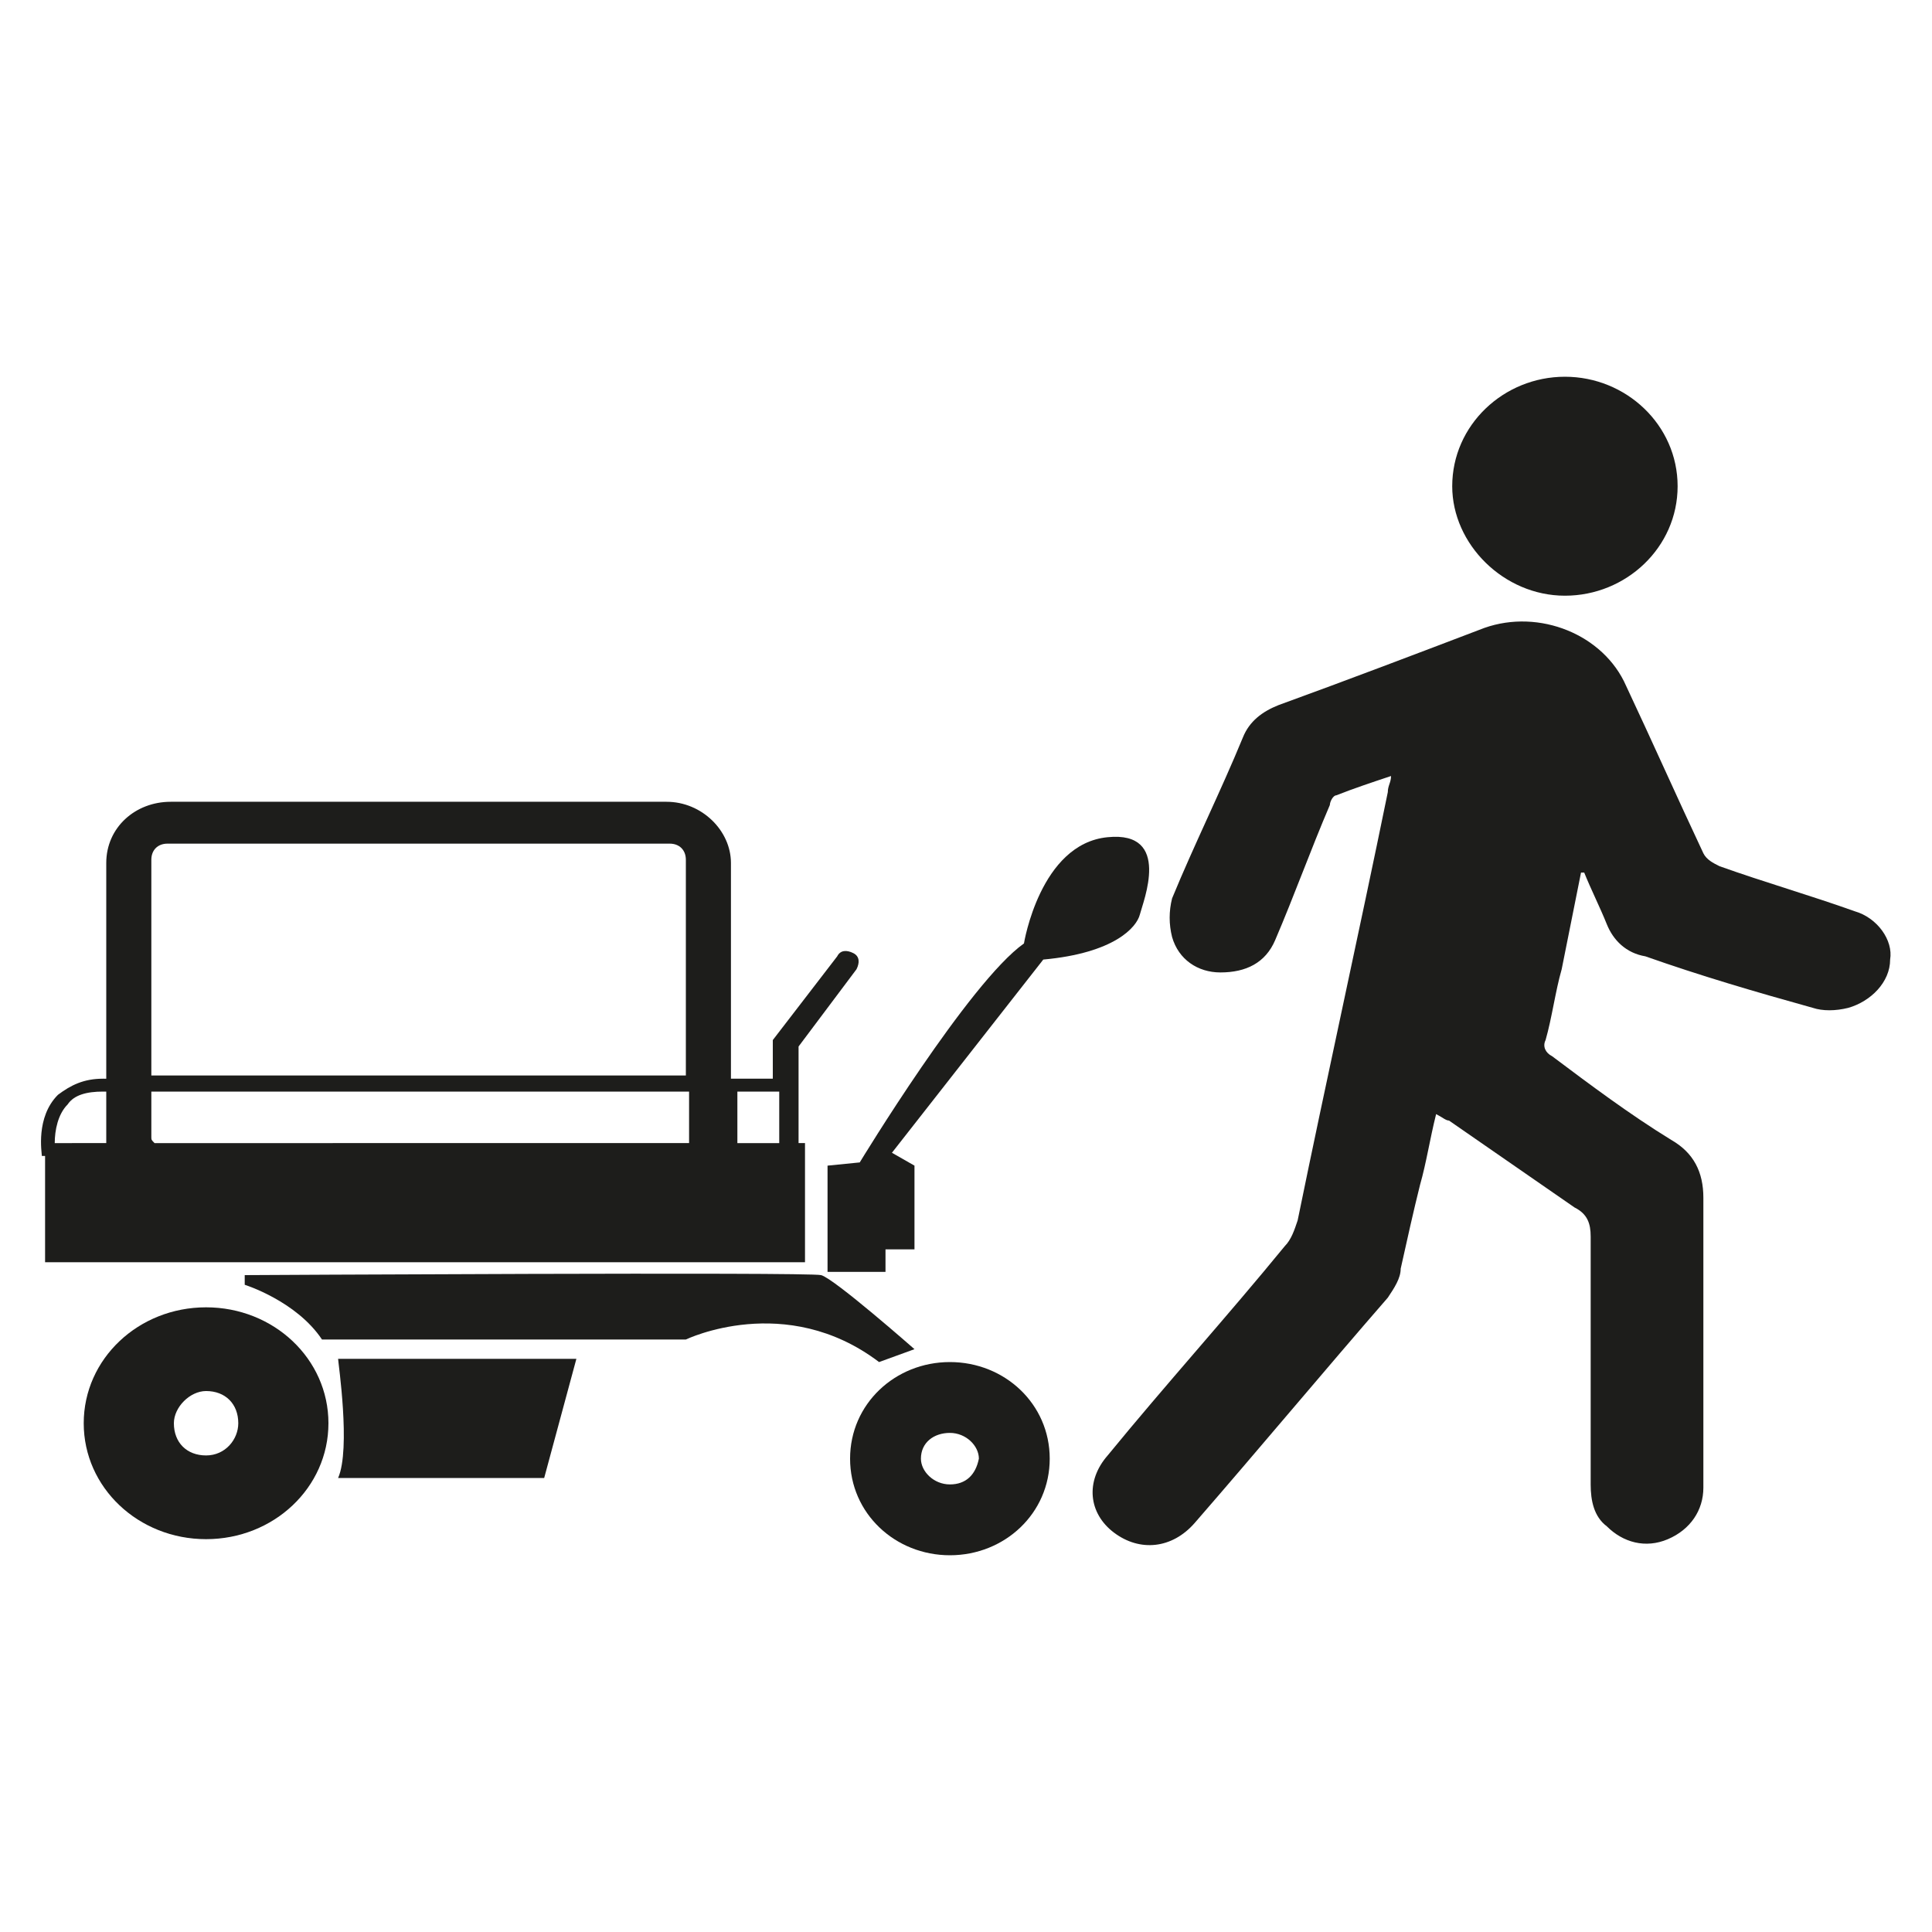 <?xml version="1.0" encoding="UTF-8"?>
<!-- Generator: Adobe Illustrator 27.8.0, SVG Export Plug-In . SVG Version: 6.00 Build 0)  -->
<svg xmlns="http://www.w3.org/2000/svg" xmlns:xlink="http://www.w3.org/1999/xlink" version="1.1" id="Laag_1" x="0px" y="0px" viewBox="0 0 60 60" style="enable-background:new 0 0 60 60;" xml:space="preserve">
<style type="text/css">
	.st0{fill:#1D1D1B;}
</style>
<g>
	<path class="st0" d="M6.4,45.2c-0.6,0-1-0.4-1-1c0-0.5,0.5-1,1-1c0.6,0,1,0.4,1,1C7.4,44.7,7,45.2,6.4,45.2 M6.4,40.6   c-2.1,0-3.8,1.6-3.8,3.6s1.7,3.6,3.8,3.6s3.8-1.6,3.8-3.6C10.2,42.2,8.5,40.6,6.4,40.6"></path>
	<path class="st0" d="M29.5,46.1c-0.5,0-0.9-0.4-0.9-0.8c0-0.5,0.4-0.8,0.9-0.8s0.9,0.4,0.9,0.8C30.3,45.8,30,46.1,29.5,46.1    M29.5,42.3c-1.7,0-3.1,1.3-3.1,3s1.4,3,3.1,3s3.1-1.3,3.1-3S31.2,42.3,29.5,42.3"></path>
	<path class="st0" d="M57.6,28.3c-1.4-0.5-2.8-0.9-4.2-1.4c-0.2-0.1-0.4-0.2-0.5-0.4c-0.8-1.7-1.6-3.5-2.4-5.2   c-0.7-1.6-2.7-2.4-4.4-1.8c-2.1,0.8-4.2,1.6-6.4,2.4c-0.5,0.2-0.9,0.5-1.1,1c-0.7,1.7-1.5,3.3-2.2,5c-0.1,0.4-0.1,0.8,0,1.2   c0.2,0.7,0.8,1.1,1.5,1.1c0.8,0,1.4-0.3,1.7-1c0.6-1.4,1.1-2.8,1.7-4.2c0-0.1,0.1-0.3,0.2-0.3c0.5-0.2,1.1-0.4,1.7-0.6   c0,0.2-0.1,0.3-0.1,0.5c-0.9,4.4-1.9,8.9-2.8,13.3c-0.1,0.3-0.2,0.6-0.4,0.8c-1.8,2.2-3.7,4.3-5.5,6.5c-0.7,0.8-0.6,1.8,0.2,2.4   c0.8,0.6,1.8,0.5,2.5-0.3c2-2.3,4-4.7,6-7c0.2-0.3,0.4-0.6,0.4-0.9c0.2-0.9,0.4-1.8,0.6-2.6c0.2-0.7,0.3-1.4,0.5-2.2   c0.2,0.1,0.3,0.2,0.4,0.2c1.3,0.9,2.6,1.8,3.9,2.7c0.4,0.2,0.5,0.5,0.5,0.9c0,2.6,0,5.1,0,7.7c0,0.5,0.1,1,0.5,1.3   c0.5,0.5,1.2,0.7,1.9,0.4s1.1-0.9,1.1-1.6c0-3,0-6,0-9c0-0.8-0.3-1.4-1-1.8c-1.3-0.8-2.5-1.7-3.7-2.6c-0.2-0.1-0.3-0.3-0.2-0.5   c0.2-0.7,0.3-1.5,0.5-2.2c0.2-1,0.4-2,0.6-3h0.1c0.2,0.5,0.5,1.1,0.7,1.6s0.6,0.9,1.2,1c1.7,0.6,3.4,1.1,5.2,1.6   c0.3,0.1,0.7,0.1,1.1,0c0.7-0.2,1.3-0.8,1.3-1.5C58.8,29.2,58.3,28.5,57.6,28.3"></path>
	<path class="st0" d="M48.6,18.5c1.9,0,3.5-1.5,3.5-3.4s-1.6-3.4-3.5-3.4s-3.5,1.5-3.5,3.4C45.1,16.9,46.7,18.5,48.6,18.5"></path>
	<path class="st0" d="M2.1,34.3c0.2-0.3,0.6-0.4,1.1-0.4h0.1v1.4c0,0.1,0,0.1,0,0.2H1.7C1.7,35.1,1.8,34.6,2.1,34.3 M4.7,26.7   c0-0.3,0.2-0.5,0.5-0.5h15.6c0.3,0,0.5,0.2,0.5,0.5v6.7H4.7V26.7z M24.2,33.9v1.6h-1.3c0-0.1,0-0.1,0-0.2v-1.4   C22.9,33.9,24.2,33.9,24.2,33.9z M4.7,35.3v-1.4h16.7v1.4c0,0.1,0,0.1,0,0.2H4.8C4.7,35.4,4.7,35.4,4.7,35.3 M25,39.2v-3.7h-0.2v-3   l1.8-2.4c0.1-0.2,0.1-0.4-0.1-0.5s-0.4-0.1-0.5,0.1l-2,2.6v1.2h-1.3v-6.7c0-1-0.9-1.9-2-1.9H5.3c-1.1,0-2,0.8-2,1.9v6.7H3.2   c-0.6,0-1,0.2-1.4,0.5c-0.7,0.7-0.5,1.8-0.5,1.9h0.1v3.3H25z"></path>
	<path class="st0" d="M28.4,41.9c0,0-2.5-2.2-2.9-2.3s-17.9,0-17.9,0v0.3c0,0,1.6,0.5,2.4,1.7h11.3c0,0,3.1-1.5,6,0.7L28.4,41.9z"></path>
	<path class="st0" d="M10.5,45.9h6.4l1-3.7h-7.4C10.5,42.3,10.9,45,10.5,45.9"></path>
	<path class="st0" d="M25.7,36.2v2.9v0.4h1.8v-0.7h0.9v-2.6l-0.7-0.4l4.7-6c2.2-0.2,2.9-1,3-1.4s1-2.6-1-2.4   c-2.1,0.2-2.6,3.3-2.6,3.3c-1.7,1.2-5.1,6.8-5.1,6.8L25.7,36.2L25.7,36.2z"></path>
</g>
</svg>
